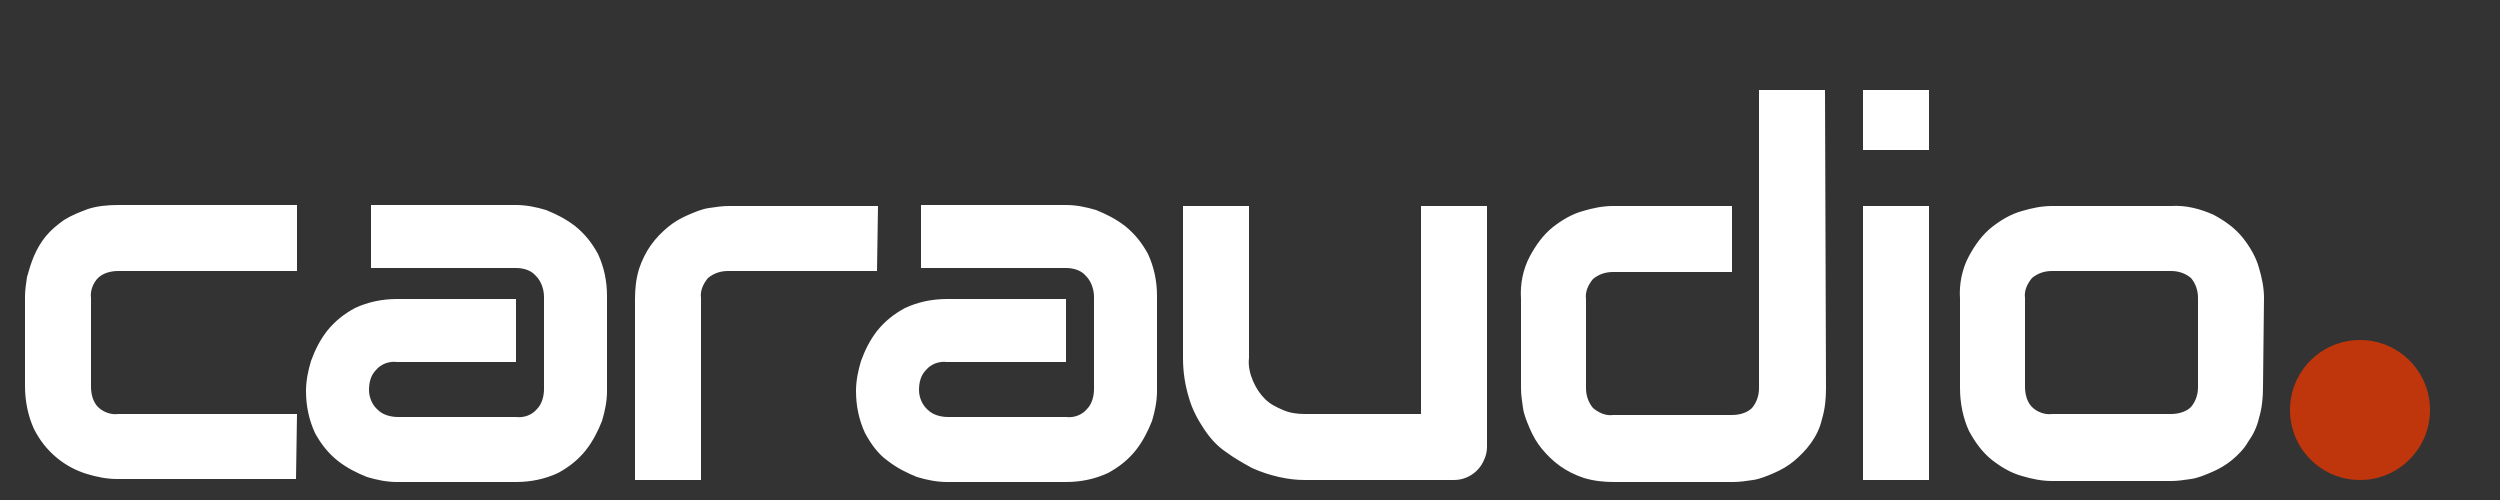 <?xml version="1.0" encoding="utf-8"?>
<!-- Generator: Adobe Illustrator 26.2.1, SVG Export Plug-In . SVG Version: 6.00 Build 0)  -->
<svg version="1.1" id="Layer_1" xmlns="http://www.w3.org/2000/svg" xmlns:xlink="http://www.w3.org/1999/xlink" x="0px" y="0px"
	 viewBox="0 0 250 50" style="enable-background:new 0 0 250 50;" xml:space="preserve">
<rect x="0" y="0" width="250" height="50" fill="#333333" stroke="none"/>
<style type="text/css">
	.st0{fill:#BF360C;}
	.st1{fill-rule:evenodd;clip-rule:evenodd;fill:#FFFFFF;}
</style>
<circle class="st0" cx="236" cy="41" r="7"/>
<path id="caraudio" class="st1" d="M29.7,41.4H11.8c-0.7,0.1-1.5-0.2-2-0.7c-0.5-0.5-0.7-1.3-0.7-2v-8.9c-0.1-0.7,0.2-1.5,0.7-2
	c0.5-0.5,1.3-0.7,2-0.7h17.9v-6.6H11.8c-1,0-2.1,0.1-3,0.4c-0.8,0.3-1.6,0.6-2.4,1.1c-0.7,0.5-1.3,1-1.8,1.6c-0.5,0.6-0.9,1.3-1.2,2
	c-0.3,0.7-0.5,1.4-0.7,2.1c-0.1,0.7-0.2,1.3-0.2,2v8.9c0,1.5,0.3,3,0.9,4.3c1.1,2.2,3,3.8,5.3,4.5c1,0.3,2,0.5,3,0.5h17.9L29.7,41.4
	L29.7,41.4z M60.7,29.6c0-1.5-0.3-2.9-0.9-4.2c-0.6-1.1-1.3-2-2.3-2.8c-0.9-0.7-1.9-1.2-2.9-1.6c-1-0.3-2-0.5-3-0.5H37.1v6.3h14.5
	c0.7,0,1.5,0.2,2,0.8c0.5,0.5,0.8,1.3,0.8,2.1v9.2c0,0.7-0.2,1.5-0.7,2c-0.5,0.6-1.3,0.9-2.1,0.8H39.8c-0.7,0-1.5-0.2-2-0.7
	c-0.6-0.5-0.9-1.3-0.9-2c0-0.8,0.2-1.5,0.7-2c0.5-0.6,1.3-0.9,2.1-0.8h11.9v-6.3H39.7c-1.5,0-2.9,0.3-4.2,0.9
	c-1.1,0.6-2,1.3-2.8,2.3c-0.7,0.9-1.2,1.9-1.6,3c-0.3,1-0.5,2-0.5,3c0,1.5,0.3,2.9,0.9,4.2c0.6,1.1,1.3,2,2.3,2.8
	c0.9,0.7,1.9,1.2,2.9,1.6c1,0.3,2,0.5,3,0.5h11.9c1.5,0,2.9-0.3,4.2-0.9c1.1-0.6,2-1.3,2.8-2.3c0.7-0.9,1.2-1.9,1.6-2.9
	c0.3-1,0.5-2,0.5-3V29.6z M87.8,20.6H72.9c-0.7,0-1.3,0.1-2,0.2c-0.7,0.1-1.4,0.4-2.1,0.7c-0.7,0.3-1.4,0.7-2,1.2
	c-0.6,0.5-1.2,1.1-1.7,1.8c-0.5,0.7-0.9,1.5-1.2,2.4c-0.3,1-0.4,2-0.4,3V48h6.6V29.8c-0.1-0.7,0.2-1.4,0.7-2c0.6-0.5,1.3-0.7,2-0.7
	h14.9L87.8,20.6L87.8,20.6z M115.7,29.6c0-1.5-0.3-2.9-0.9-4.2c-0.6-1.1-1.3-2-2.3-2.8c-0.9-0.7-1.9-1.2-2.9-1.6c-1-0.3-2-0.5-3-0.5
	H92.1v6.3h14.5c0.7,0,1.5,0.2,2,0.8c0.5,0.5,0.8,1.3,0.8,2.1v9.2c0,0.7-0.2,1.5-0.7,2c-0.5,0.6-1.3,0.9-2.1,0.8H94.8
	c-0.7,0-1.5-0.2-2-0.7c-0.6-0.5-0.9-1.3-0.9-2c0-0.8,0.2-1.5,0.7-2c0.5-0.6,1.3-0.9,2.1-0.8h11.9v-6.3H94.7c-1.5,0-2.9,0.3-4.2,0.9
	c-1.1,0.6-2,1.3-2.8,2.3c-0.7,0.9-1.2,1.9-1.6,3c-0.3,1-0.5,2-0.5,3c0,1.5,0.3,2.9,0.9,4.2c0.6,1.1,1.3,2.1,2.3,2.8
	c0.9,0.7,1.9,1.2,2.9,1.6c1,0.3,2,0.5,3,0.5h11.9c1.5,0,2.9-0.3,4.2-0.9c1.1-0.6,2-1.3,2.8-2.3c0.7-0.9,1.2-1.9,1.6-2.9
	c0.3-1,0.5-2,0.5-3L115.7,29.6L115.7,29.6z M148.7,20.6h-6.6v20.8h-11.6c-0.8,0-1.5-0.1-2.2-0.4c-0.7-0.3-1.3-0.6-1.8-1.1
	c-0.5-0.5-0.9-1.1-1.2-1.8c-0.3-0.7-0.5-1.5-0.4-2.3V20.6h-6.6v15.2c0,1.4,0.2,2.7,0.6,4c0.3,1.1,0.9,2.2,1.5,3.1
	c0.6,0.9,1.3,1.7,2.2,2.3c0.8,0.6,1.7,1.1,2.6,1.6c0.9,0.4,1.8,0.7,2.7,0.9c0.9,0.2,1.7,0.3,2.6,0.3h14.9c1.3,0,2.5-0.8,3-2
	c0.2-0.4,0.3-0.9,0.3-1.3L148.7,20.6L148.7,20.6z M182.5,9h-6.6v29.8c0,0.7-0.2,1.4-0.7,2c-0.5,0.5-1.3,0.7-2,0.7h-11.9
	c-0.7,0.1-1.4-0.2-2-0.7c-0.5-0.6-0.7-1.3-0.7-2v-8.9c-0.1-0.7,0.2-1.4,0.7-2c0.6-0.5,1.3-0.7,2-0.7h11.9v-6.6h-11.9
	c-1,0-2,0.2-3,0.5c-1.1,0.3-2.1,0.9-3,1.6c-1,0.8-1.7,1.8-2.3,2.9c-0.7,1.3-1,2.8-0.9,4.3v8.9c0,0.7,0.1,1.3,0.2,2
	c0.1,0.7,0.4,1.4,0.7,2.1c0.3,0.7,0.7,1.4,1.2,2c0.5,0.6,1.1,1.2,1.8,1.7c0.7,0.5,1.5,0.9,2.4,1.2c1,0.3,2,0.4,3,0.4h11.9
	c0.7,0,1.3-0.1,2-0.2c0.7-0.1,1.4-0.4,2.1-0.7c0.7-0.3,1.4-0.7,2-1.2c0.6-0.5,1.2-1.1,1.7-1.8c0.5-0.7,0.9-1.5,1.1-2.4
	c0.3-1,0.4-2,0.4-3.1L182.5,9L182.5,9z M192.9,9h-6.6v6h6.6V9L192.9,9z M192.9,20.6h-6.6V48h6.6V20.6z M226.4,29.8c0-1-0.2-2-0.5-3
	c-0.3-1.1-0.9-2.1-1.6-3c-0.8-1-1.8-1.7-2.9-2.3c-1.3-0.6-2.8-1-4.3-0.9h-11.9c-1,0-2,0.2-3,0.5c-1.1,0.3-2.1,0.9-3,1.6
	c-1,0.8-1.7,1.8-2.3,2.9c-0.7,1.3-1,2.8-0.9,4.3v8.9c0,1.5,0.3,3,0.9,4.3c0.6,1.1,1.3,2.1,2.3,2.9c0.9,0.7,1.9,1.3,3,1.6
	c1,0.3,2,0.5,3,0.5h11.9c0.7,0,1.3-0.1,2-0.2c0.7-0.1,1.4-0.4,2.1-0.7c0.7-0.3,1.4-0.7,2-1.2c0.6-0.5,1.2-1.1,1.6-1.8
	c0.5-0.7,0.9-1.5,1.1-2.4c0.3-1,0.4-2,0.4-3.1L226.4,29.8L226.4,29.8z M219.8,38.7c0,0.7-0.2,1.4-0.7,2c-0.5,0.5-1.3,0.7-2,0.7
	h-11.9c-0.7,0.1-1.5-0.2-2-0.7c-0.5-0.5-0.7-1.3-0.7-2v-8.9c-0.1-0.7,0.2-1.4,0.7-2c0.6-0.5,1.3-0.7,2-0.7h11.9c0.7,0,1.4,0.2,2,0.7
	c0.5,0.6,0.7,1.3,0.7,2L219.8,38.7L219.8,38.7z"/>
</svg>
